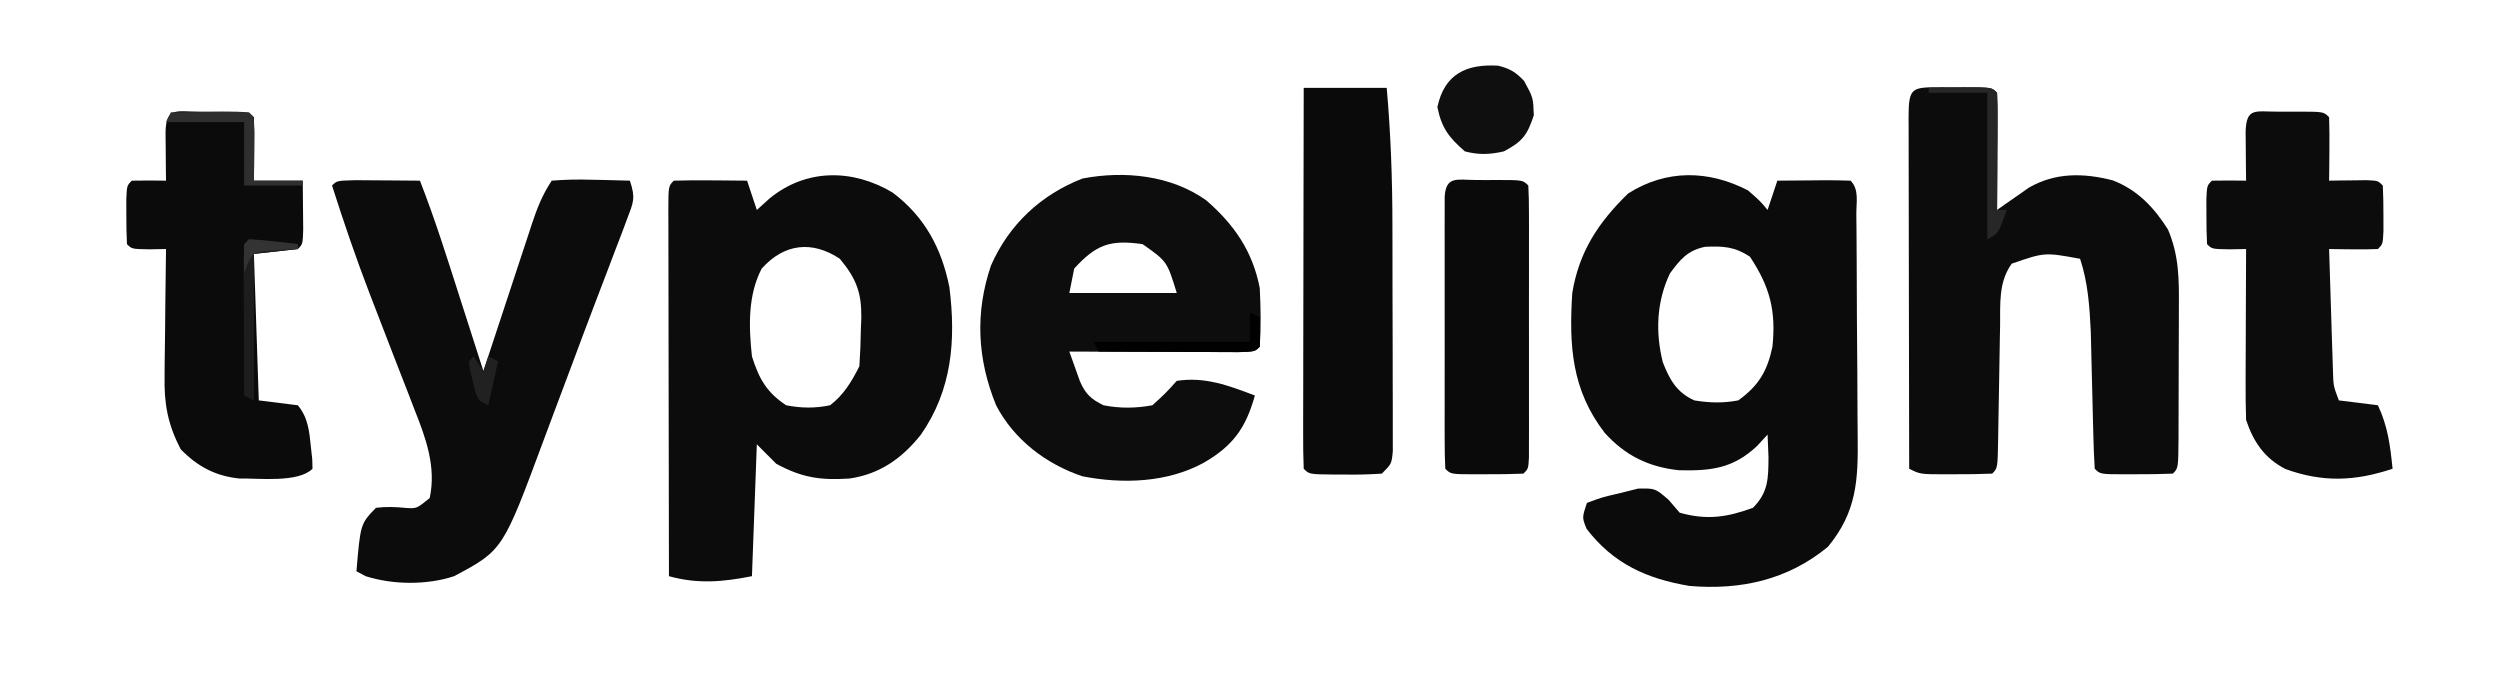 <?xml version="1.0" encoding="UTF-8"?>
<svg version="1.1" xmlns="http://www.w3.org/2000/svg" width="512" height="140">
<path d="M0 0 C2.5 2.188 2.5 2.188 4 4 C4.66 2.02 5.32 0.04 6 -2 C8.479 -2.027 10.958 -2.047 13.438 -2.062 C14.145 -2.071 14.852 -2.079 15.58 -2.088 C17.387 -2.097 19.194 -2.052 21 -2 C22.788 -0.212 22.156 2.445 22.177 4.862 C22.196 6.745 22.196 6.745 22.216 8.666 C22.224 10.049 22.232 11.433 22.238 12.816 C22.242 13.512 22.246 14.207 22.251 14.923 C22.272 18.609 22.286 22.294 22.295 25.98 C22.306 29.774 22.341 33.567 22.38 37.361 C22.407 40.287 22.415 43.214 22.418 46.14 C22.423 47.538 22.435 48.935 22.453 50.332 C22.566 59.35 22.268 65.827 16.359 72.988 C8.144 79.748 -1.464 81.892 -12 81 C-20.761 79.527 -27.583 76.453 -33.062 69.312 C-34 67 -34 67 -33 64 C-30.016 62.875 -30.016 62.875 -26.25 62 C-25.018 61.691 -23.785 61.381 -22.516 61.062 C-19 61 -19 61 -16.254 63.379 C-15.138 64.676 -15.138 64.676 -14 66 C-8.458 67.569 -4.298 66.943 1 65 C4.159 61.841 4.157 58.963 4.188 54.688 C4.14 53.124 4.082 51.562 4 50 C3.278 50.784 2.556 51.568 1.812 52.375 C-3.108 56.968 -7.625 57.458 -14.152 57.309 C-20.403 56.631 -25.162 54.293 -29.375 49.625 C-36.13 40.85 -36.685 31.768 -36 21 C-34.594 12.503 -30.654 6.56 -24.562 0.625 C-16.722 -4.347 -8.067 -4.182 0 0 Z M-16 17 C-18.73 22.759 -18.995 28.978 -17.465 35.164 C-16.051 38.795 -14.58 41.398 -11 43 C-7.888 43.52 -5.106 43.588 -2 43 C2.183 39.974 3.94 37.013 5 32 C5.751 24.665 4.486 19.728 0.375 13.562 C-2.76 11.5 -5.108 11.376 -8.812 11.547 C-12.389 12.288 -13.892 14.126 -16 17 Z " fill="#0B0B0B" transform="translate(358,39)"/>
<path d="M0 0 C6.565 4.953 10.021 11.384 11.625 19.375 C12.986 30.289 12.162 40.389 5.801 49.562 C1.963 54.398 -2.576 57.645 -8.812 58.562 C-14.709 58.949 -18.483 58.432 -23.812 55.562 C-25.133 54.242 -26.453 52.922 -27.812 51.562 C-28.142 60.472 -28.473 69.382 -28.812 78.562 C-34.705 79.741 -39.95 80.208 -45.812 78.562 C-45.836 68.149 -45.853 57.736 -45.864 47.322 C-45.87 42.487 -45.877 37.652 -45.888 32.818 C-45.899 28.156 -45.905 23.494 -45.907 18.832 C-45.909 17.049 -45.913 15.267 -45.918 13.484 C-45.925 10.996 -45.926 8.508 -45.926 6.02 C-45.93 5.275 -45.933 4.531 -45.937 3.764 C-45.927 -1.323 -45.927 -1.323 -44.812 -2.438 C-42.282 -2.511 -39.779 -2.53 -37.25 -2.5 C-36.539 -2.495 -35.828 -2.491 -35.096 -2.486 C-33.335 -2.475 -31.574 -2.457 -29.812 -2.438 C-29.152 -0.458 -28.492 1.522 -27.812 3.562 C-26.513 2.387 -26.513 2.387 -25.188 1.188 C-17.72 -4.911 -8.224 -4.904 0 0 Z M-26.812 15.562 C-29.685 21.034 -29.467 27.54 -28.812 33.562 C-27.35 38.143 -25.839 40.878 -21.812 43.562 C-18.725 44.164 -15.895 44.201 -12.812 43.562 C-10.015 41.422 -8.384 38.706 -6.812 35.562 C-6.635 32.963 -6.535 30.414 -6.5 27.812 C-6.456 26.757 -6.456 26.757 -6.412 25.68 C-6.35 20.521 -7.417 17.649 -10.812 13.562 C-16.552 9.736 -22.274 10.49 -26.812 15.562 Z " fill="#0C0C0C" transform="translate(182.812,39.438)"/>
<path d="M0 0 C1.125 0.006 1.125 0.006 2.273 0.012 C3.024 0.008 3.774 0.004 4.547 0 C10.147 0.01 10.147 0.01 11.273 1.137 C11.361 2.917 11.38 4.702 11.371 6.484 C11.368 7.564 11.365 8.644 11.361 9.756 C11.353 10.892 11.345 12.028 11.336 13.199 C11.331 14.339 11.327 15.48 11.322 16.654 C11.31 19.482 11.294 22.309 11.273 25.137 C11.865 24.716 12.457 24.295 13.066 23.862 C13.857 23.314 14.647 22.767 15.461 22.203 C16.238 21.659 17.016 21.114 17.816 20.553 C23.223 17.437 29.035 17.545 34.961 19.074 C40.035 21.035 43.397 24.588 46.273 29.137 C48.558 34.493 48.549 39.377 48.504 45.094 C48.503 46.037 48.503 46.981 48.503 47.953 C48.5 49.937 48.492 51.922 48.479 53.906 C48.461 56.956 48.459 60.006 48.459 63.057 C48.454 64.986 48.448 66.915 48.441 68.844 C48.44 69.76 48.439 70.677 48.438 71.621 C48.39 78.021 48.39 78.021 47.273 79.137 C44.762 79.236 42.284 79.276 39.773 79.262 C39.071 79.266 38.368 79.269 37.645 79.273 C32.4 79.263 32.4 79.263 31.273 78.137 C31.126 75.867 31.046 73.594 30.992 71.32 C30.974 70.63 30.955 69.941 30.936 69.23 C30.877 67.011 30.825 64.793 30.773 62.574 C30.722 60.381 30.669 58.187 30.61 55.994 C30.557 53.985 30.51 51.976 30.463 49.967 C30.212 44.899 29.887 39.977 28.273 35.137 C21.023 33.803 21.023 33.803 14.273 36.137 C11.549 39.934 11.941 44.324 11.895 48.805 C11.878 49.64 11.861 50.476 11.843 51.336 C11.79 53.999 11.75 56.661 11.711 59.324 C11.667 61.998 11.62 64.671 11.568 67.344 C11.536 69.007 11.509 70.67 11.488 72.332 C11.385 78.025 11.385 78.025 10.273 79.137 C7.783 79.237 5.326 79.276 2.836 79.262 C2.142 79.266 1.448 79.269 0.732 79.273 C-4.473 79.263 -4.473 79.263 -6.727 78.137 C-6.75 68.114 -6.767 58.092 -6.778 48.07 C-6.784 43.417 -6.791 38.763 -6.802 34.11 C-6.813 29.623 -6.819 25.136 -6.821 20.65 C-6.823 18.934 -6.827 17.218 -6.832 15.503 C-6.84 13.108 -6.841 10.713 -6.84 8.319 C-6.844 7.602 -6.847 6.886 -6.851 6.148 C-6.838 -0.093 -6.194 0.011 0 0 Z " fill="#0C0C0C" transform="translate(397.727,17.863)"/>
<path d="M0 0 C1.582 0.007 3.164 0.019 4.746 0.035 C5.552 0.04 6.359 0.044 7.189 0.049 C9.188 0.061 11.186 0.079 13.184 0.098 C16.272 7.978 18.792 16.041 21.371 24.098 C21.839 25.555 22.307 27.012 22.775 28.469 C23.913 32.011 25.049 35.554 26.184 39.098 C26.537 38.023 26.89 36.948 27.253 35.841 C28.565 31.853 29.882 27.867 31.201 23.882 C31.771 22.157 32.339 20.431 32.906 18.705 C33.721 16.224 34.541 13.744 35.363 11.266 C35.615 10.494 35.868 9.722 36.127 8.926 C37.217 5.656 38.26 2.983 40.184 0.098 C42.972 -0.123 45.53 -0.183 48.309 -0.09 C49.063 -0.076 49.817 -0.063 50.594 -0.049 C52.457 -0.013 54.321 0.04 56.184 0.098 C57.378 3.681 56.928 4.477 55.621 7.926 C55.055 9.439 55.055 9.439 54.478 10.983 C54.051 12.093 53.624 13.204 53.184 14.348 C52.744 15.508 52.304 16.667 51.851 17.863 C50.861 20.472 49.864 23.078 48.865 25.684 C47.343 29.665 45.852 33.658 44.366 37.653 C43.058 41.164 41.737 44.671 40.415 48.176 C39.765 49.904 39.119 51.633 38.478 53.364 C30.151 75.796 30.151 75.796 20.184 81.098 C14.614 82.954 7.611 82.874 2.059 81.098 C1.44 80.768 0.821 80.438 0.184 80.098 C1.007 70.376 1.007 70.376 4.184 67.098 C6.274 66.84 8.152 66.907 10.246 67.117 C12.516 67.271 12.516 67.271 15.184 65.098 C16.564 58.767 14.401 52.807 12.078 46.996 C11.597 45.737 11.597 45.737 11.105 44.452 C10.083 41.787 9.04 39.13 7.996 36.473 C6.643 32.983 5.298 29.489 3.953 25.996 C3.627 25.155 3.302 24.313 2.966 23.446 C0.129 16.072 -2.413 8.624 -4.816 1.098 C-3.816 0.098 -3.816 0.098 0 0 Z " fill="#0C0C0C" transform="translate(72.816,36.902)"/>
<path d="M0 0 C5.772 4.985 9.542 10.468 11 18 C11.198 22.009 11.272 25.994 11 30 C10 31 10 31 6.398 31.114 C4.795 31.113 3.193 31.108 1.59 31.098 C0.748 31.096 -0.094 31.095 -0.962 31.093 C-3.662 31.088 -6.362 31.075 -9.062 31.062 C-10.889 31.057 -12.715 31.053 -14.541 31.049 C-19.027 31.038 -23.514 31.021 -28 31 C-27.545 32.295 -27.083 33.586 -26.617 34.877 C-26.361 35.597 -26.104 36.316 -25.84 37.058 C-24.711 39.669 -23.552 40.759 -21 42 C-17.603 42.663 -14.404 42.623 -11 42 C-8.312 39.562 -8.312 39.562 -6 37 C-0.214 36.11 4.658 37.965 10 40 C8.141 46.662 5.527 50.292 -0.438 53.75 C-7.907 57.855 -17.06 58.168 -25.344 56.539 C-32.81 54.021 -39.362 49.007 -43 42 C-46.857 32.533 -47.345 23.062 -44.035 13.348 C-40.336 4.958 -33.814 -1.124 -25.312 -4.438 C-16.72 -6.081 -7.221 -5.123 0 0 Z M-27 14 C-27.33 15.65 -27.66 17.3 -28 19 C-20.74 19 -13.48 19 -6 19 C-7.985 12.531 -7.985 12.531 -13 9 C-19.624 8.054 -22.498 9.059 -27 14 Z " fill="#0D0D0D" transform="translate(247,41)"/>
<path d="M0 0 C1.125 0.006 1.125 0.006 2.273 0.012 C3.024 0.008 3.774 0.004 4.547 0 C10.147 0.01 10.147 0.01 11.273 1.137 C11.346 3.323 11.357 5.512 11.336 7.699 C11.327 8.897 11.318 10.094 11.309 11.328 C11.297 12.255 11.285 13.182 11.273 14.137 C14.573 14.137 17.873 14.137 21.273 14.137 C21.3 16.282 21.32 18.428 21.336 20.574 C21.348 21.769 21.359 22.964 21.371 24.195 C21.273 27.137 21.273 27.137 20.273 28.137 C17.303 28.467 14.333 28.797 11.273 29.137 C11.603 39.037 11.933 48.937 12.273 59.137 C14.913 59.467 17.553 59.797 20.273 60.137 C22.406 62.727 22.629 65.536 22.961 68.824 C23.047 69.612 23.134 70.399 23.223 71.211 C23.239 71.846 23.256 72.482 23.273 73.137 C20.343 76.067 12.229 75.058 8.273 75.137 C3.372 74.623 -0.285 72.674 -3.727 69.137 C-6.387 63.993 -7.147 59.821 -7.02 54.016 C-7.013 52.898 -7.013 52.898 -7.007 51.759 C-6.99 49.405 -6.952 47.053 -6.914 44.699 C-6.899 43.093 -6.885 41.487 -6.873 39.881 C-6.84 35.966 -6.788 32.051 -6.727 28.137 C-8.428 28.168 -8.428 28.168 -10.164 28.199 C-13.727 28.137 -13.727 28.137 -14.727 27.137 C-14.825 25.139 -14.856 23.137 -14.852 21.137 C-14.854 20.044 -14.857 18.95 -14.859 17.824 C-14.727 15.137 -14.727 15.137 -13.727 14.137 C-11.394 14.096 -9.06 14.094 -6.727 14.137 C-6.738 13.21 -6.75 12.283 -6.762 11.328 C-6.771 10.131 -6.78 8.933 -6.789 7.699 C-6.801 6.504 -6.812 5.309 -6.824 4.078 C-6.655 -1.024 -4.577 0.008 0 0 Z " fill="#0B0B0B" transform="translate(40.727,22.863)"/>
<path d="M0 0 C0.703 0.004 1.405 0.008 2.129 0.012 C2.831 0.008 3.534 0.004 4.258 0 C9.502 0.01 9.502 0.01 10.629 1.137 C10.701 3.323 10.713 5.512 10.691 7.699 C10.682 8.897 10.673 10.094 10.664 11.328 C10.652 12.255 10.641 13.182 10.629 14.137 C11.339 14.125 12.049 14.114 12.781 14.102 C13.7 14.093 14.619 14.084 15.566 14.074 C16.483 14.063 17.399 14.051 18.344 14.039 C20.629 14.137 20.629 14.137 21.629 15.137 C21.728 17.135 21.759 19.136 21.754 21.137 C21.758 22.776 21.758 22.776 21.762 24.449 C21.629 27.137 21.629 27.137 20.629 28.137 C18.943 28.209 17.254 28.221 15.566 28.199 C14.647 28.19 13.728 28.181 12.781 28.172 C12.071 28.16 11.361 28.149 10.629 28.137 C10.747 32.07 10.872 36.002 11.001 39.935 C11.066 41.93 11.126 43.925 11.186 45.92 C11.227 47.174 11.269 48.427 11.312 49.719 C11.349 50.876 11.386 52.033 11.424 53.226 C11.512 56.201 11.512 56.201 12.629 59.137 C15.269 59.467 17.909 59.797 20.629 60.137 C22.661 64.471 23.15 68.423 23.629 73.137 C15.937 75.701 9.347 75.972 1.68 73.191 C-2.577 71.002 -4.864 67.659 -6.371 63.137 C-6.456 60.478 -6.487 57.846 -6.469 55.188 C-6.467 54.415 -6.466 53.642 -6.464 52.846 C-6.459 50.381 -6.446 47.915 -6.434 45.449 C-6.429 43.777 -6.424 42.104 -6.42 40.432 C-6.409 36.333 -6.392 32.235 -6.371 28.137 C-8.073 28.168 -8.073 28.168 -9.809 28.199 C-13.371 28.137 -13.371 28.137 -14.371 27.137 C-14.47 25.139 -14.501 23.137 -14.496 21.137 C-14.499 20.044 -14.501 18.95 -14.504 17.824 C-14.371 15.137 -14.371 15.137 -13.371 14.137 C-11.038 14.096 -8.704 14.094 -6.371 14.137 C-6.383 13.21 -6.394 12.283 -6.406 11.328 C-6.415 10.131 -6.424 8.933 -6.434 7.699 C-6.445 6.504 -6.457 5.309 -6.469 4.078 C-6.304 -0.887 -4.486 0.009 0 0 Z " fill="#0C0C0C" transform="translate(466.371,22.863)"/>
<path d="M0 0 C5.61 0 11.22 0 17 0 C17.831 9.421 18.163 18.745 18.168 28.199 C18.171 29.611 18.175 31.022 18.178 32.434 C18.184 35.361 18.186 38.288 18.185 41.215 C18.185 44.968 18.199 48.722 18.216 52.476 C18.227 55.376 18.229 58.276 18.229 61.177 C18.23 62.562 18.234 63.948 18.242 65.333 C18.252 67.257 18.248 69.181 18.243 71.104 C18.244 72.198 18.246 73.291 18.247 74.417 C18 77 18 77 16 79 C13.437 79.172 10.997 79.233 8.438 79.188 C7.739 79.187 7.041 79.186 6.322 79.186 C1.14 79.14 1.14 79.14 0 78 C-0.095 75.566 -0.126 73.161 -0.114 70.726 C-0.114 69.965 -0.114 69.204 -0.114 68.42 C-0.113 65.894 -0.105 63.367 -0.098 60.84 C-0.096 59.092 -0.094 57.345 -0.093 55.598 C-0.09 50.99 -0.08 46.382 -0.069 41.773 C-0.058 37.075 -0.054 32.376 -0.049 27.678 C-0.038 18.452 -0.02 9.226 0 0 Z " fill="#0A0A0A" transform="translate(267,18)"/>
<path d="M0 0 C0.703 0.004 1.405 0.008 2.129 0.012 C2.831 0.008 3.534 0.004 4.258 0 C9.502 0.01 9.502 0.01 10.629 1.137 C10.728 2.942 10.757 4.751 10.758 6.559 C10.761 7.716 10.765 8.874 10.768 10.067 C10.766 11.328 10.764 12.588 10.762 13.887 C10.763 15.812 10.763 15.812 10.765 17.776 C10.766 20.497 10.764 23.217 10.759 25.938 C10.754 29.432 10.757 32.926 10.763 36.42 C10.767 39.742 10.764 43.064 10.762 46.387 C10.764 47.647 10.766 48.907 10.768 50.206 C10.765 51.364 10.762 52.522 10.758 53.715 C10.758 54.74 10.757 55.765 10.756 56.821 C10.629 59.137 10.629 59.137 9.629 60.137 C7.118 60.236 4.64 60.276 2.129 60.262 C1.426 60.266 0.724 60.269 0 60.273 C-5.244 60.263 -5.244 60.263 -6.371 59.137 C-6.47 57.332 -6.499 55.523 -6.5 53.715 C-6.504 52.557 -6.507 51.399 -6.51 50.206 C-6.508 48.946 -6.506 47.685 -6.504 46.387 C-6.505 44.461 -6.505 44.461 -6.507 42.497 C-6.508 39.777 -6.506 37.056 -6.501 34.336 C-6.496 30.842 -6.499 27.348 -6.505 23.854 C-6.51 20.531 -6.506 17.209 -6.504 13.887 C-6.506 12.626 -6.508 11.366 -6.51 10.067 C-6.507 8.909 -6.504 7.752 -6.5 6.559 C-6.499 5.021 -6.499 5.021 -6.498 3.452 C-6.256 -0.959 -3.854 0.007 0 0 Z " fill="#0A0A0A" transform="translate(302.371,36.863)"/>
<path d="M0 0 C2.446 0.618 3.548 1.301 5.289 3.109 C7.164 6.547 7.164 6.547 7.289 10.172 C5.926 14.262 4.965 15.525 1.164 17.547 C-1.678 18.207 -4.006 18.3 -6.836 17.547 C-10.124 14.67 -11.585 12.775 -12.461 8.484 C-11.009 1.658 -6.481 -0.39 0 0 Z " fill="#0F0F0F" transform="translate(306.836,13.453)"/>
<path d="M0 0 C0.66 0.33 1.32 0.66 2 1 C2.043 3 2.041 5 2 7 C1 8 1 8 -2.051 8.114 C-3.4 8.113 -4.749 8.108 -6.098 8.098 C-7.161 8.096 -7.161 8.096 -8.246 8.093 C-10.518 8.088 -12.79 8.075 -15.062 8.062 C-16.6 8.057 -18.137 8.053 -19.674 8.049 C-23.449 8.038 -27.225 8.021 -31 8 C-31.33 7.34 -31.66 6.68 -32 6 C-21.44 6 -10.88 6 0 6 C0 4.02 0 2.04 0 0 Z " fill="#010101" transform="translate(256,64)"/>
<path d="M0 0 C2.146 -0.027 4.292 -0.046 6.438 -0.062 C7.632 -0.074 8.827 -0.086 10.059 -0.098 C13 0 13 0 14 1 C14.087 2.781 14.107 4.565 14.098 6.348 C14.094 7.427 14.091 8.507 14.088 9.619 C14.08 10.755 14.071 11.892 14.062 13.062 C14.058 14.203 14.053 15.343 14.049 16.518 C14.037 19.345 14.021 22.173 14 25 C14.66 25 15.32 25 16 25 C14.25 29.875 14.25 29.875 12 31 C12 21.1 12 11.2 12 1 C8.04 1 4.08 1 0 1 C0 0.67 0 0.34 0 0 Z " fill="#272727" transform="translate(395,18)"/>
<path d="M0 0 C1.691 0.09 3.38 0.246 5.062 0.438 C6.441 0.59 6.441 0.59 7.848 0.746 C8.558 0.83 9.268 0.914 10 1 C10 1.33 10 1.66 10 2 C5.545 2.495 5.545 2.495 1 3 C1 12.9 1 22.8 1 33 C0.34 32.67 -0.32 32.34 -1 32 C-1.025 27.603 -1.043 23.207 -1.055 18.81 C-1.06 17.314 -1.067 15.817 -1.075 14.32 C-1.088 12.173 -1.093 10.026 -1.098 7.879 C-1.103 6.585 -1.108 5.292 -1.114 3.959 C-1 1 -1 1 0 0 Z " fill="#1D1D1D" transform="translate(51,49)"/>
<path d="M0 0 C2.646 -0.027 5.292 -0.047 7.938 -0.062 C8.692 -0.071 9.447 -0.079 10.225 -0.088 C12.15 -0.097 14.075 -0.052 16 0 C17 1 17 1 17.098 3.941 C17.086 5.136 17.074 6.331 17.062 7.562 C17.053 8.76 17.044 9.958 17.035 11.191 C17.024 12.118 17.012 13.045 17 14 C20.3 14 23.6 14 27 14 C27 14.33 27 14.66 27 15 C23.04 15 19.08 15 15 15 C15 10.71 15 6.42 15 2 C9.72 2 4.44 2 -1 2 C-0.67 1.34 -0.34 0.68 0 0 Z " fill="#2F2F2F" transform="translate(35,23)"/>
<path d="M0 0 C0.66 0.99 1.32 1.98 2 3 C2.33 2.01 2.66 1.02 3 0 C3.66 0.33 4.32 0.66 5 1 C4.34 3.97 3.68 6.94 3 10 C1 9 1 9 0.332 7.188 C0.161 6.466 -0.011 5.744 -0.188 5 C-0.367 4.278 -0.546 3.556 -0.73 2.812 C-0.864 1.915 -0.864 1.915 -1 1 C-0.67 0.67 -0.34 0.34 0 0 Z " fill="#212121" transform="translate(97,73)"/>
<path d="M0 0 C1.691 0.09 3.38 0.246 5.062 0.438 C6.441 0.59 6.441 0.59 7.848 0.746 C8.558 0.83 9.268 0.914 10 1 C10 1.33 10 1.66 10 2 C9.374 2.026 8.747 2.052 8.102 2.078 C7.284 2.135 6.467 2.192 5.625 2.25 C4.813 2.296 4.001 2.343 3.164 2.391 C0.812 2.792 0.812 2.792 -0.289 5.047 C-0.524 5.691 -0.758 6.336 -1 7 C-1.043 5 -1.041 3 -1 1 C-0.67 0.67 -0.34 0.34 0 0 Z " fill="#333333" transform="translate(51,49)"/>
</svg>
